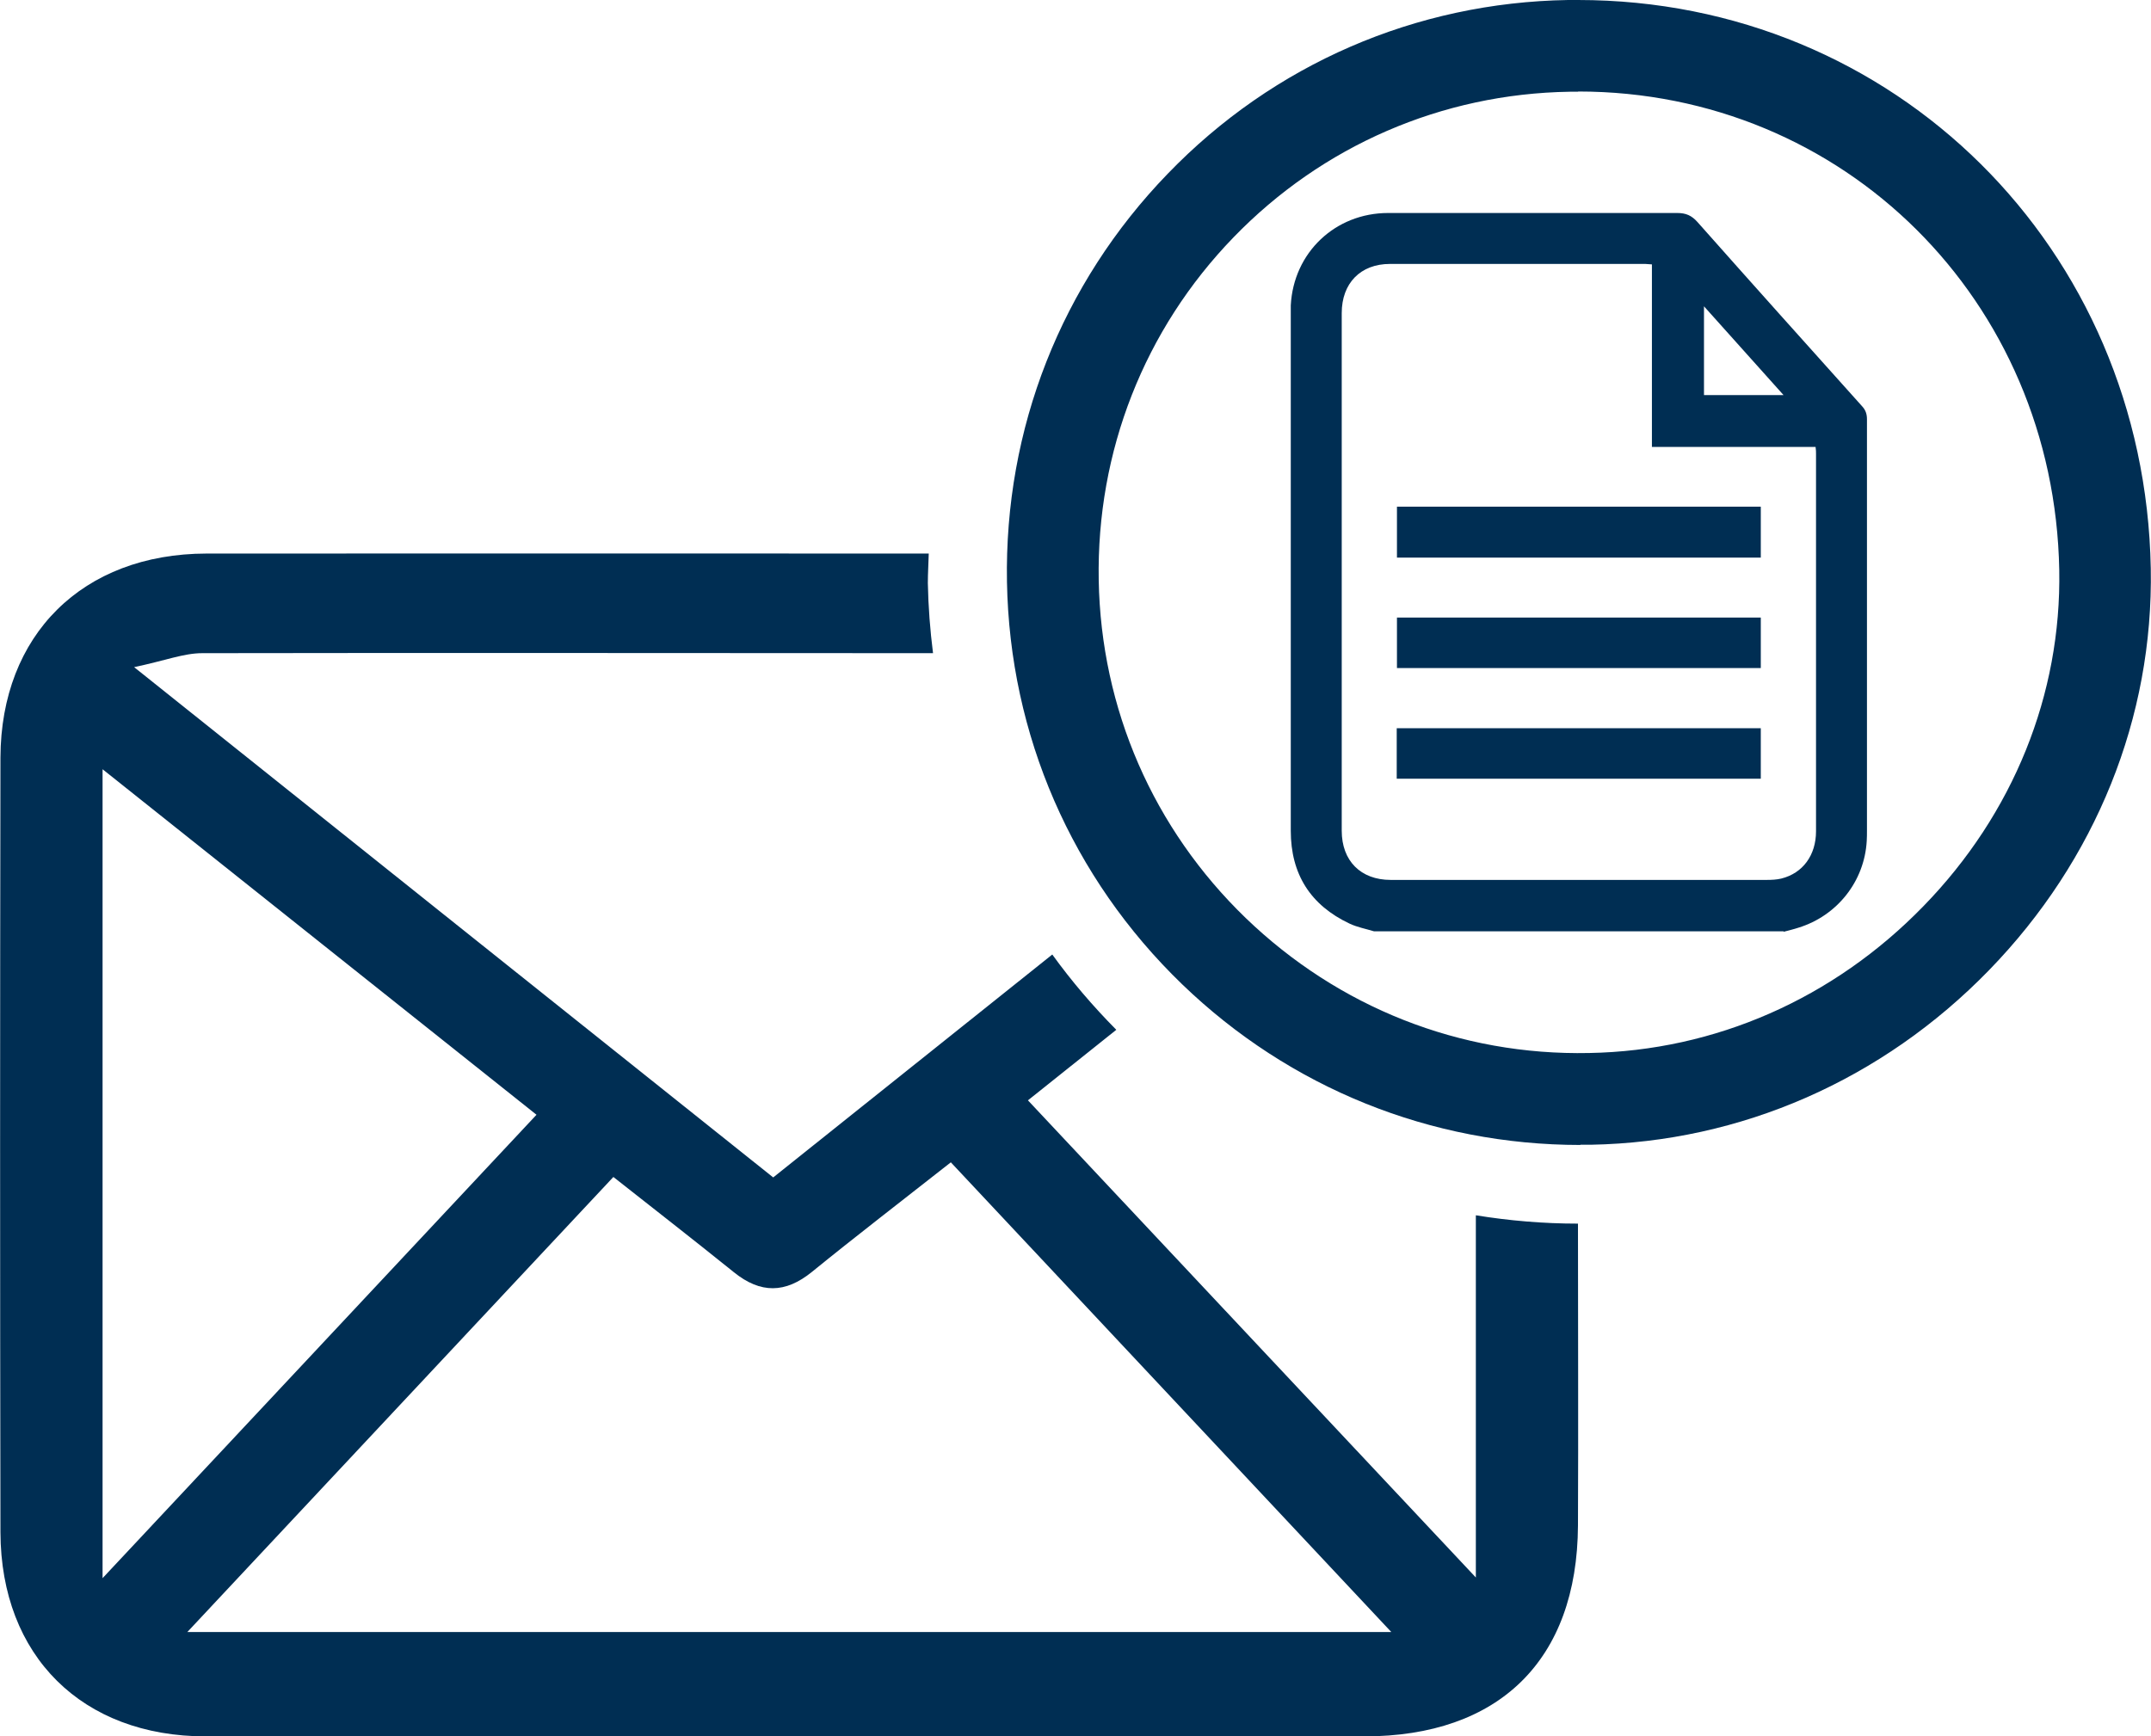 <?xml version="1.0" encoding="UTF-8"?>
<svg id="Ebene_1" data-name="Ebene 1" xmlns="http://www.w3.org/2000/svg" xmlns:xlink="http://www.w3.org/1999/xlink" viewBox="0 0 95.42 77.04">
  <defs>
    <style>
      .cls-1 {
        fill: url(#Unbenannter_Verlauf_3);
      }

      .cls-2 {
        mask: url(#mask);
      }

      .cls-3 {
        fill: #002e53;
      }

      .cls-4 {
        filter: url(#luminosity-noclip);
      }
    </style>
    <filter id="luminosity-noclip" x="-37.94" y="-46.98" width="171.29" height="171.01" color-interpolation-filters="sRGB" filterUnits="userSpaceOnUse">
      <feFlood flood-color="#fff" result="bg"/>
      <feBlend in="SourceGraphic" in2="bg"/>
    </filter>
    <linearGradient id="Unbenannter_Verlauf_3" data-name="Unbenannter Verlauf 3" x1="-183.7" y1="105.64" x2="-182.7" y2="105.64" gradientTransform="translate(-18509.95 -10555.6) rotate(-180) scale(100.29 -100.29)" gradientUnits="userSpaceOnUse">
      <stop offset="0" stop-color="#fff"/>
      <stop offset=".21" stop-color="#fcfcfc"/>
      <stop offset=".35" stop-color="#f3f3f3"/>
      <stop offset=".48" stop-color="#e3e3e3"/>
      <stop offset=".59" stop-color="#cdcdcd"/>
      <stop offset=".7" stop-color="#b1b1b1"/>
      <stop offset=".8" stop-color="#8e8e8e"/>
      <stop offset=".9" stop-color="#656565"/>
      <stop offset=".99" stop-color="#373737"/>
      <stop offset="1" stop-color="#333"/>
      <stop offset="1" stop-color="#333"/>
      <stop offset="1" stop-color="#333"/>
    </linearGradient>
    <mask id="mask" x="-37.94" y="-46.98" width="171.29" height="171.01" maskUnits="userSpaceOnUse">
      <g class="cls-4">
        <rect class="cls-1" x="-12.47" y="-22.79" width="120.35" height="122.62" transform="translate(-12.47 50.31) rotate(-50)"/>
      </g>
    </mask>
  </defs>
  <g class="cls-2">
    <g>
      <path class="cls-3" d="M4.55,34.13c6.56,5.23,12.81,10.2,19.25,15.33-6.36,6.8-12.57,13.42-19.25,20.56v-35.89ZM8.31,72.41c6.38-6.82,12.56-13.42,18.9-20.19,1.93,1.52,3.65,2.86,5.35,4.23,1.18.95,2.28.94,3.46-.02,1.98-1.61,4-3.16,6.16-4.86,6.48,6.91,12.86,13.72,19.54,20.84H8.31ZM41.19,24.56c-10.68,0-21.35-.01-32.03,0C3.66,24.57.04,28.17.02,33.61,0,45.07,0,56.53.02,67.99c.02,5.49,3.63,9.05,9.11,9.05,8.6,0,17.2,0,25.81,0s17.05,0,25.58,0c5.97,0,9.45-3.37,9.48-9.36.02-4.46,0-8.93,0-13.39-1.54,0-3.05-.13-4.53-.37v16.07c-6.83-7.28-13.24-14.1-19.87-21.17,1.31-1.05,2.62-2.09,3.92-3.13-1.03-1.04-1.98-2.15-2.84-3.34-4.12,3.29-8.24,6.58-12.38,9.89-9.41-7.51-18.64-14.88-28.35-22.64,1.38-.29,2.2-.62,3.02-.62,10.81-.02,21.61,0,32.42,0-.13-1.02-.21-2.06-.23-3.11,0-.44.03-.87.04-1.31"/>
      <path class="cls-3" d="M70.11,50.8c-6.63,0-12.89-2.52-17.67-7.13-4.89-4.72-7.65-11.06-7.77-17.85-.12-6.8,2.41-13.23,7.13-18.11C56.49,2.85,62.8.11,69.56,0c.15,0,.29,0,.44,0,14.03,0,25.15,11,25.41,25.22h0c.12,6.61-2.43,12.94-7.17,17.82-4.74,4.88-11.02,7.63-17.67,7.75-.15,0-.31,0-.46,0ZM70,4.07c-.12,0-.25,0-.37,0-5.67.09-10.97,2.39-14.91,6.46-3.96,4.09-6.08,9.5-5.98,15.21.1,5.71,2.42,11.03,6.52,14.99,4.11,3.96,9.5,6.11,15.24,5.99,5.58-.1,10.84-2.41,14.83-6.52,3.98-4.09,6.12-9.39,6.02-14.91h0c-.22-11.97-9.56-21.23-21.34-21.23Z"/>
      <path class="cls-3" d="M79.12,17.53c-1.2-1.34-2.35-2.62-3.53-3.94v3.94h3.53ZM73.28,11.73c-.11,0-.2-.02-.29-.02-3.78,0-7.55,0-11.33,0-1.31,0-2.14.86-2.14,2.18,0,7.66,0,15.31,0,22.97,0,1.33.84,2.18,2.17,2.18,5.56,0,11.12,0,16.68,0,.22,0,.44-.01.65-.06.96-.24,1.54-1.04,1.54-2.1,0-5.58,0-11.16,0-16.74,0-.09,0-.18-.02-.31h-7.26v-8.09ZM79.12,41.32h-18.17c-.36-.11-.74-.18-1.08-.34-1.74-.82-2.61-2.2-2.61-4.12,0-7.65,0-15.29,0-22.94,0-.12,0-.25,0-.37.12-2.34,1.97-4.1,4.32-4.1,4.27,0,8.55,0,12.82,0,.39,0,.64.11.9.4,2.42,2.73,4.86,5.45,7.3,8.17.16.17.22.35.22.58,0,6.08,0,12.16,0,18.24,0,.15,0,.31-.01.47-.1,1.79-1.31,3.32-3.03,3.85-.21.07-.43.12-.65.18"/>
      <rect class="cls-3" x="61.97" y="22.48" width="16.14" height="2.26"/>
      <rect class="cls-3" x="61.97" y="27.4" width="16.14" height="2.24"/>
      <rect class="cls-3" x="61.96" y="32.31" width="16.15" height="2.24"/>
    </g>
  </g>
</svg>